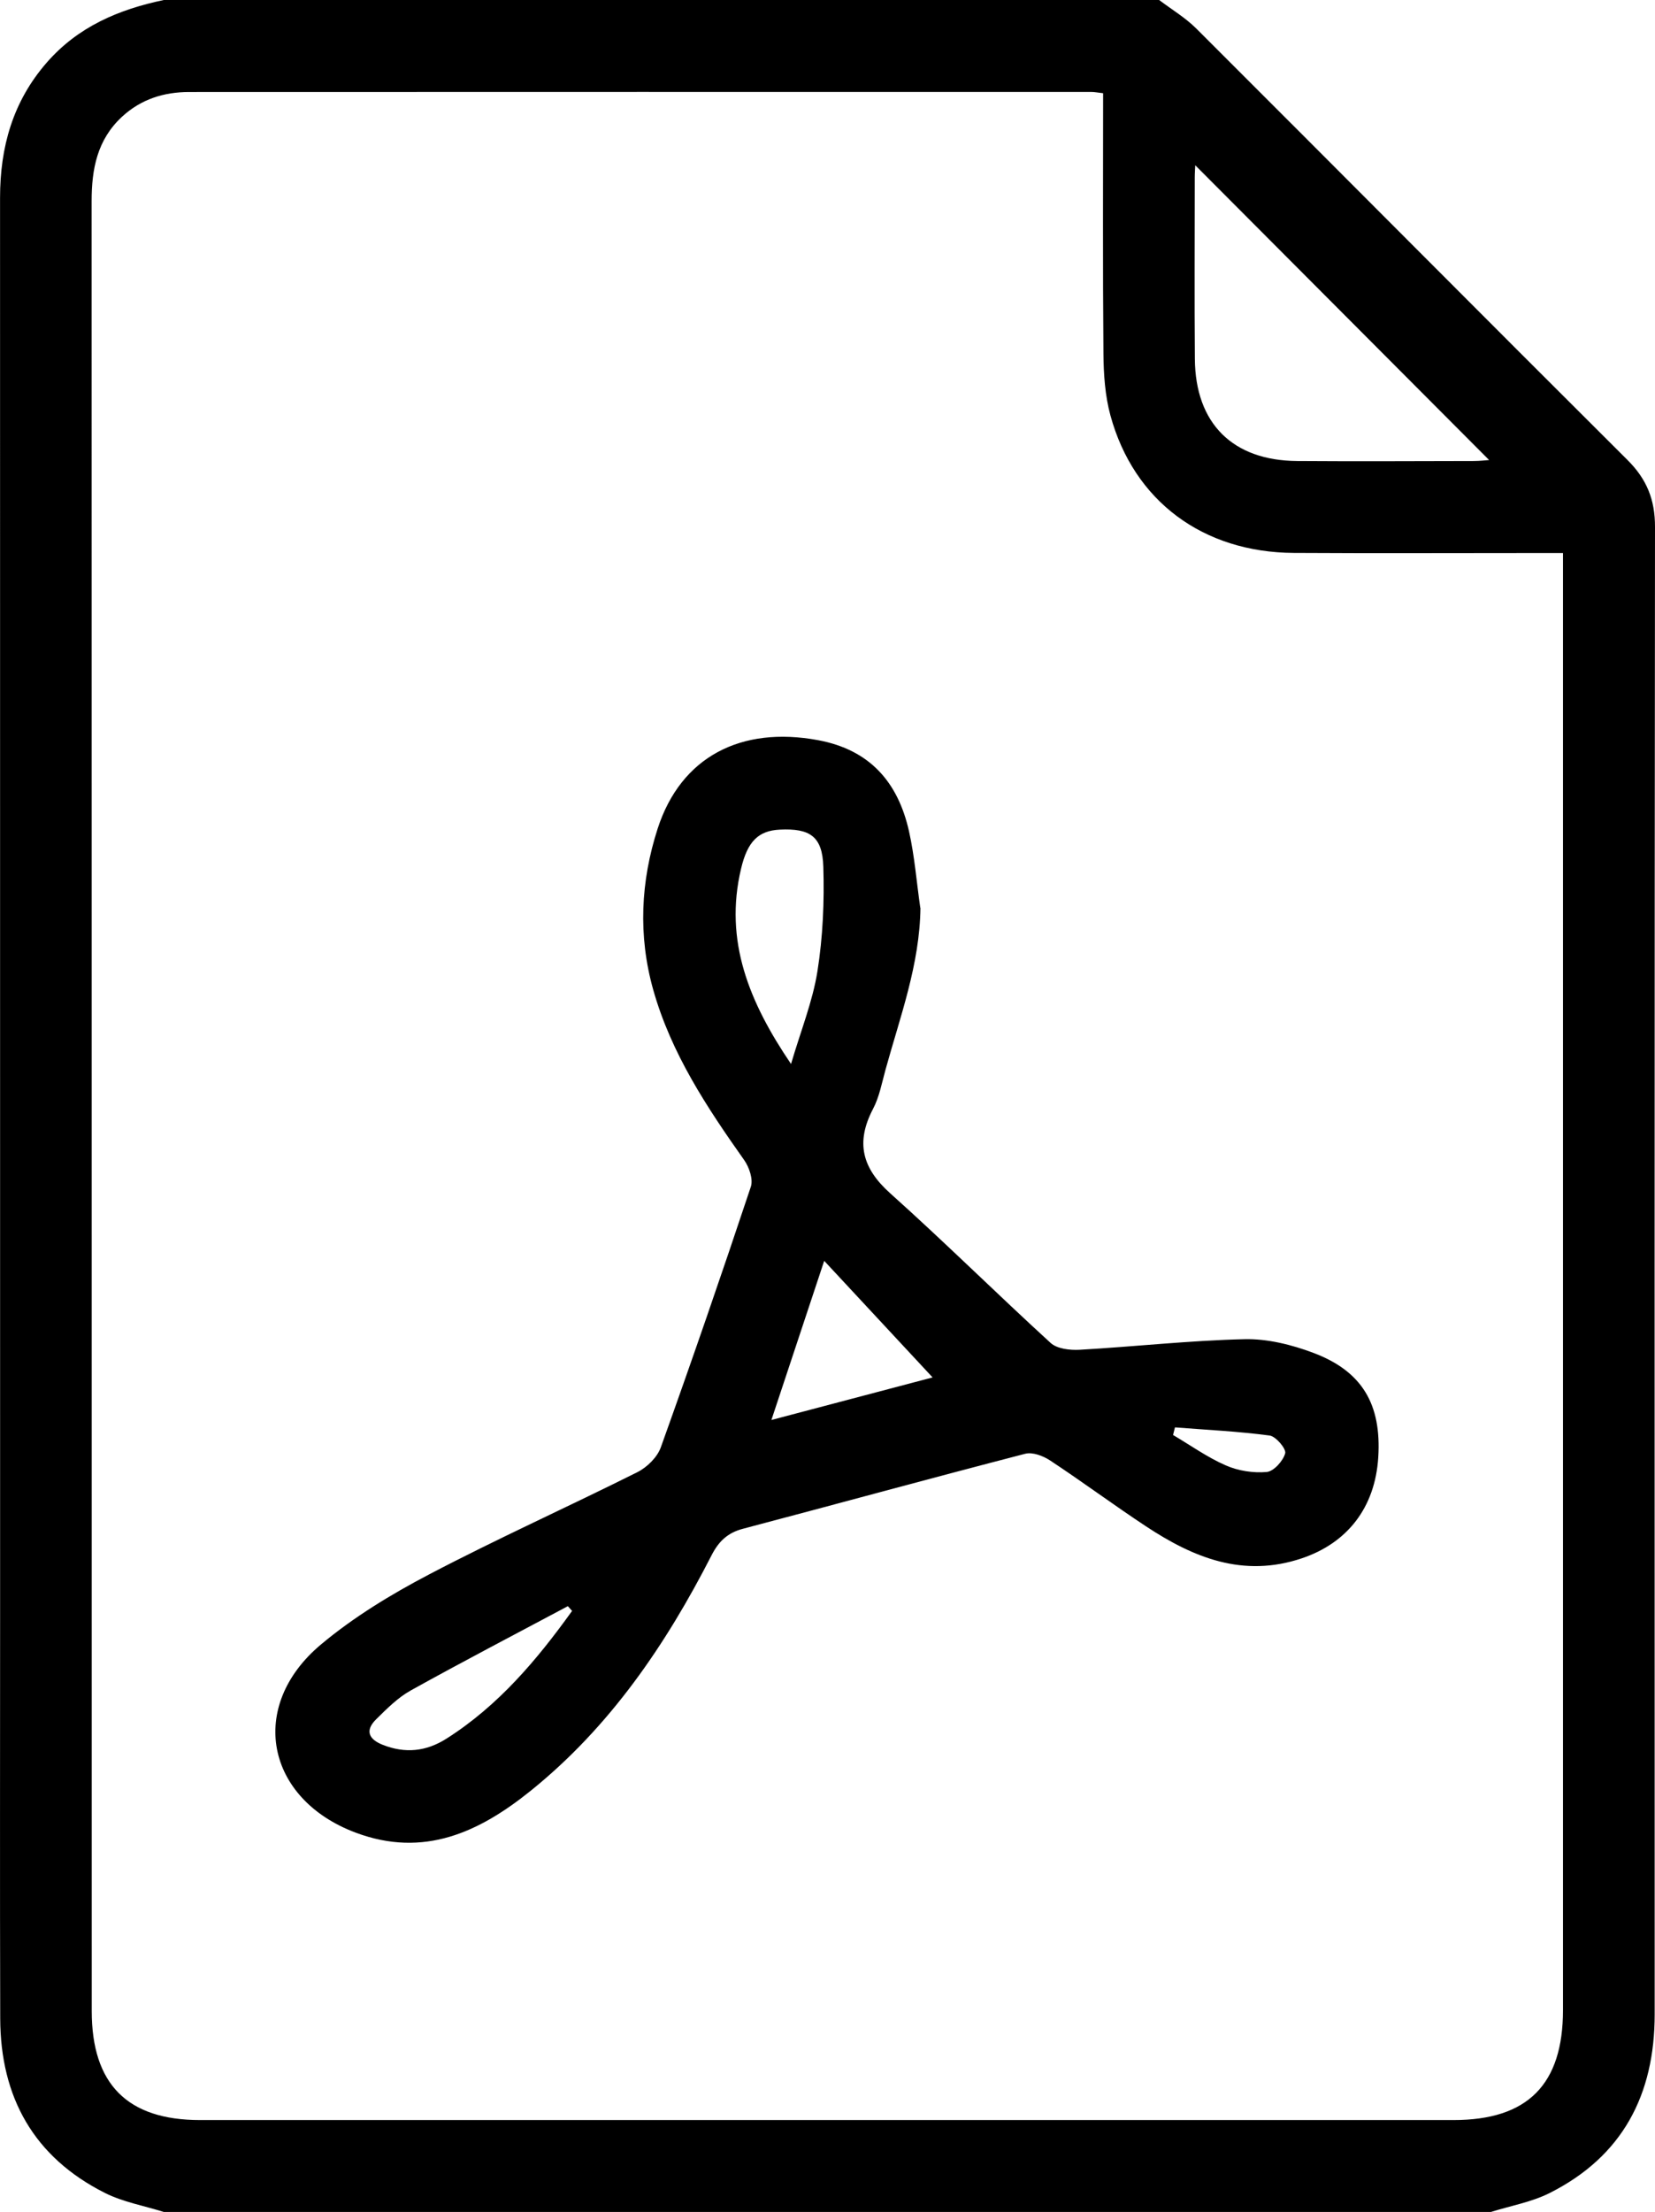 <?xml version="1.0" encoding="UTF-8"?><svg id="Vrstva_2" xmlns="http://www.w3.org/2000/svg" viewBox="0 0 306.69 409.6"><g id="Vrstva_1-2"><path d="m214.8,0c2.31,1.75,4.85,3.26,6.88,5.28,26.67,26.61,53.22,53.33,79.92,79.91,3.57,3.55,5.1,7.35,5.09,12.39-.1,91.81-.08,183.61-.06,275.42,0,14.9-5.95,26.3-19.44,33.09-3.37,1.7-7.26,2.37-10.91,3.52H30.36c-3.65-1.15-7.54-1.83-10.91-3.52C6.26,399.46.08,388.36.04,373.77c-.07-24.8-.02-49.59-.02-74.39,0-87.58,0-175.17-.01-262.75,0-9.38,2.36-17.83,8.66-25.05C14.47,4.93,22,1.75,30.36,0c61.48,0,122.96,0,184.44,0Zm-10.38,17.26c-1.11-.13-1.63-.23-2.14-.23-55.75,0-111.5-.02-167.24.01-4.64,0-8.89,1.31-12.43,4.58-4.61,4.26-5.63,9.7-5.63,15.63.02,111.71.01,223.43.02,335.14,0,13.55,6.6,20.2,20.06,20.2,77.44.01,154.87,0,232.31,0,13.73,0,20.27-6.59,20.27-20.39,0-88.38,0-176.77,0-265.15,0-1.43,0-2.85,0-4.64-1.91,0-3.34,0-4.78,0-15.03,0-30.07.07-45.1-.02-16.84-.1-29.64-9.6-33.98-25.44-1-3.67-1.27-7.63-1.3-11.45-.14-15.98-.06-31.96-.06-48.22Zm17.07,13.36c-.02.52-.09,1.39-.09,2.26,0,11.2-.07,22.39.02,33.59.1,11.94,6.99,18.81,18.94,18.9,10.91.08,21.82.02,32.73,0,1.13,0,2.25-.14,2.86-.18-18.1-18.14-36.26-36.35-54.45-54.58Z"/><path d="m170.57,168.1c-.13,10.52-3.78,20.19-6.49,30.04-.67,2.44-1.14,5.01-2.3,7.21-3.24,6.19-2.04,10.94,3.17,15.61,10.1,9.04,19.74,18.59,29.75,27.73,1.2,1.09,3.58,1.36,5.37,1.26,10.19-.58,20.35-1.72,30.54-1.96,4.26-.1,8.76,1.02,12.79,2.54,9.07,3.42,12.61,9.56,12.01,19.3-.58,9.4-5.78,15.92-14.18,18.74-10.88,3.65-20.07-.12-28.87-5.93-5.99-3.95-11.77-8.24-17.76-12.19-1.29-.85-3.26-1.6-4.63-1.24-17.46,4.52-34.86,9.29-52.31,13.89-2.81.74-4.47,2.32-5.78,4.87-8.5,16.62-18.88,31.85-33.57,43.67-9.5,7.64-19.78,12.45-32.39,7.73-16.64-6.23-20.11-23.38-6.46-34.83,6.05-5.07,12.98-9.28,20-12.96,12.7-6.66,25.81-12.54,38.64-18.96,1.8-.9,3.7-2.76,4.36-4.61,5.75-16.02,11.3-32.11,16.68-48.25.46-1.38-.3-3.61-1.23-4.93-6.94-9.81-13.53-19.76-16.85-31.51-2.84-10.07-2.34-20.14.82-29.9,4.32-13.29,15.44-19,29.7-16.36,9.62,1.78,14.83,7.79,16.87,16.87,1.04,4.65,1.41,9.45,2.09,14.18Zm-23.98,28.92c1.81-6.17,4-11.56,4.89-17.16,1.01-6.36,1.29-12.92,1.09-19.37-.17-5.62-2.49-7.13-8.06-6.86-3.98.19-5.99,2.19-7.18,7.22-3.19,13.4,1.53,24.79,9.26,36.18Zm6.14,36.47c-3.25,9.78-6.44,19.4-9.78,29.46,10.81-2.85,21.08-5.56,29.87-7.88-6.39-6.87-13.13-14.11-20.08-21.58Zm-46.72,64.81c-.26-.29-.52-.58-.78-.87-9.72,5.18-19.49,10.26-29.12,15.61-2.39,1.33-4.42,3.38-6.4,5.33-2.1,2.07-1.42,3.7,1.23,4.74,4.14,1.63,8,1.25,11.78-1.14,9.62-6.1,16.77-14.58,23.3-23.67Zm111.72-33.96c-.12.46-.23.93-.35,1.39,3.24,1.91,6.35,4.14,9.77,5.63,2.3,1.01,5.09,1.44,7.59,1.22,1.3-.12,3.03-2.04,3.42-3.46.22-.82-1.72-3.13-2.88-3.29-5.81-.77-11.69-1.05-17.55-1.51Z"/></g></svg>
